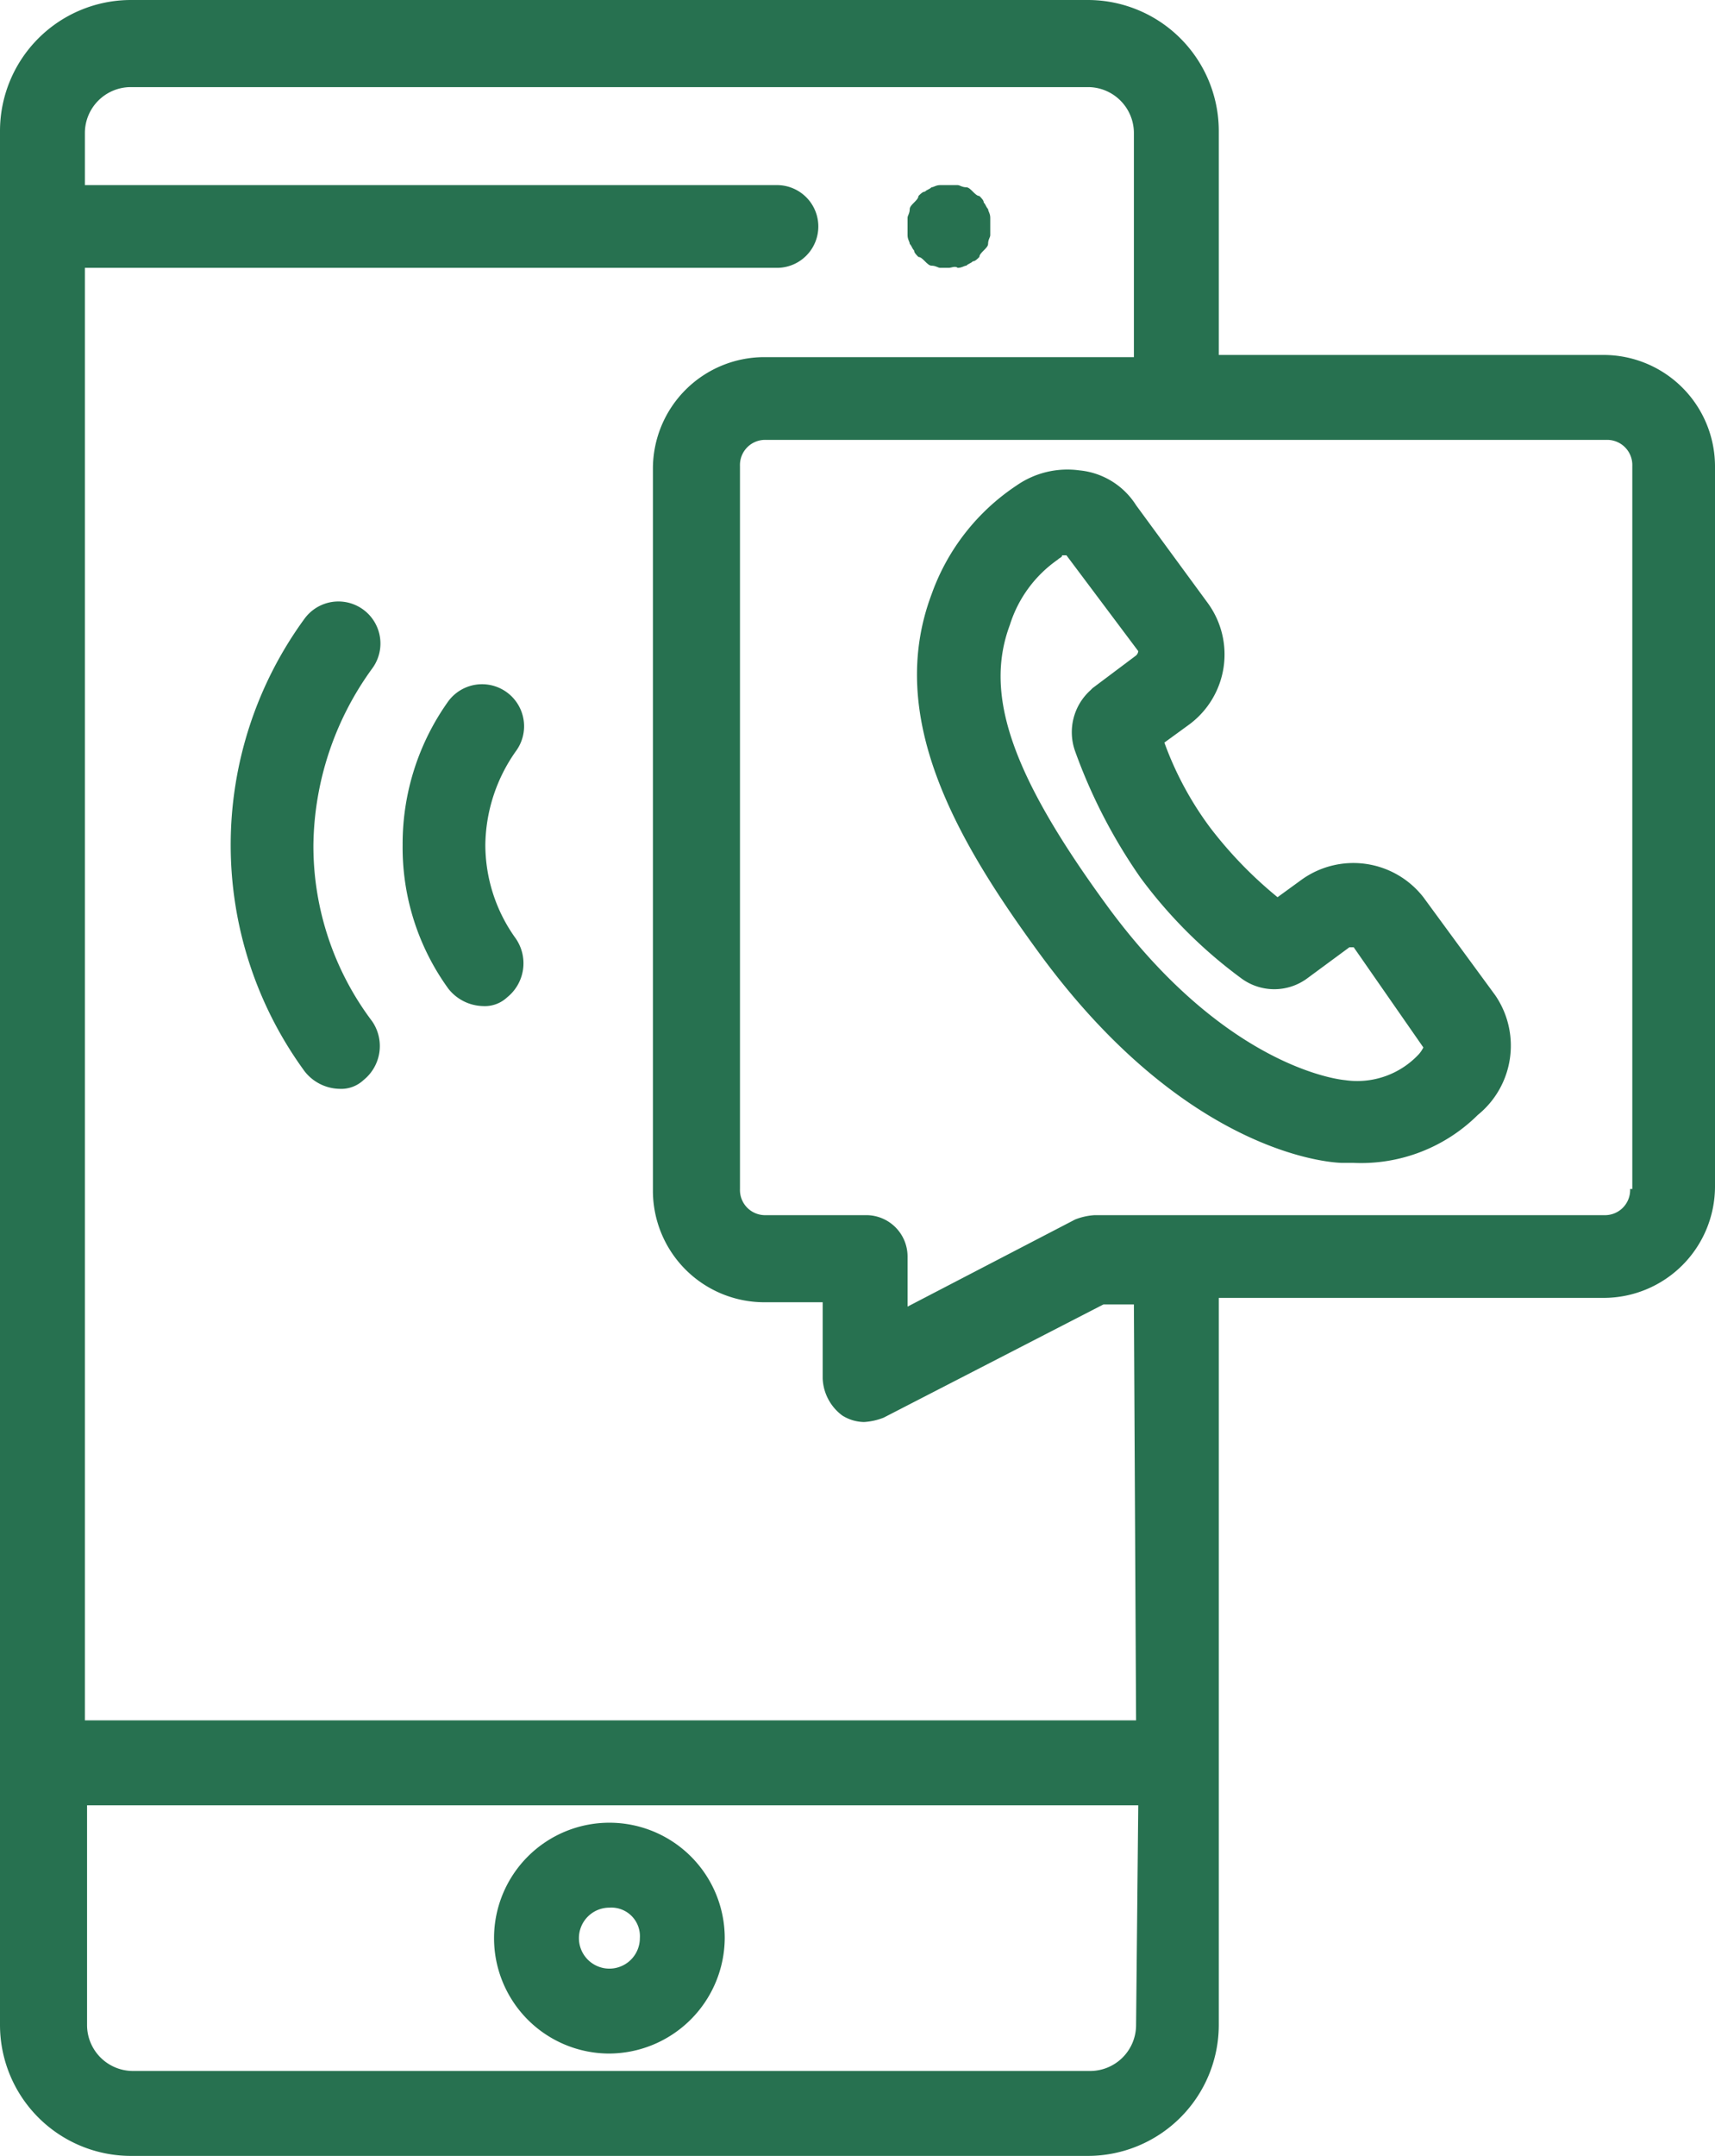 <svg xmlns="http://www.w3.org/2000/svg" width="78.8" height="99" viewBox="0 0 78.8 99">
  <g id="Group_1" data-name="Group 1" transform="translate(-35.6 -25.5)">
    <path id="Path_1" data-name="Path 1" d="M79.2,37.8h-.4c-.1,0-.2-.1-.4-.1-.1,0-.2-.1-.3-.2s-.2-.2-.3-.2c-.1-.1-.2-.2-.2-.3-.1-.1-.1-.2-.2-.3,0-.1-.1-.2-.1-.4v-.8c0-.1.1-.2.1-.4,0-.1.1-.2.2-.3s.2-.2.2-.3c.1-.1.2-.2.3-.2.1-.1.2-.1.3-.2.1,0,.2-.1.4-.1h.8c.1,0,.2.1.4.1.1,0,.2.1.3.2s.2.2.3.2c.1.1.2.2.2.3.1.1.1.2.2.3,0,.1.1.2.1.4v.8c0,.1-.1.2-.1.4,0,.1-.1.2-.2.3s-.2.2-.2.3c-.1.1-.2.2-.3.2-.1.1-.2.1-.3.2-.1,0-.2.1-.4.1C79.5,37.7,79.3,37.8,79.2,37.8Z" fill="#277150"/>
    <path id="Path_2" data-name="Path 2" d="M63.6,119.8a5.3,5.3,0,1,1,5.3-5.3A5.335,5.335,0,0,1,63.6,119.8Zm0-6.7a1.4,1.4,0,1,0,1.4,1.4A1.312,1.312,0,0,0,63.6,113.1Z" fill="#277150"/>
    <path id="Path_3" data-name="Path 3" d="M109.3,41.8H91.6V31.5a6.018,6.018,0,0,0-6-6h-44a6.018,6.018,0,0,0-6,6v87a6.018,6.018,0,0,0,6,6h44a6.018,6.018,0,0,0,6-6V85.1h17.7a5.121,5.121,0,0,0,5.1-5.1V46.9A5.121,5.121,0,0,0,109.3,41.8ZM87.8,118.5a2.112,2.112,0,0,1-2.1,2.1h-44a2.112,2.112,0,0,1-2.1-2.1V108.4H87.9l-.1,10.1Zm0-14H39.5V37.8H71.3a1.9,1.9,0,0,0,0-3.8H39.5V31.6a2.112,2.112,0,0,1,2.1-2.1h44a2.112,2.112,0,0,1,2.1,2.1V41.9h-17A5.121,5.121,0,0,0,65.6,47V80.2a5.121,5.121,0,0,0,5.1,5.1h2.7v3.5a2.227,2.227,0,0,0,.9,1.7,1.929,1.929,0,0,0,1,.3,2.92,2.92,0,0,0,.9-.2l10.1-5.2h1.4l.1,19.1Zm22.7-24.4a1.155,1.155,0,0,1-1.2,1.2H85.9a2.92,2.92,0,0,0-.9.2l-7.7,4V83.2a1.9,1.9,0,0,0-1.9-1.9H70.8a1.155,1.155,0,0,1-1.2-1.2V46.9a1.155,1.155,0,0,1,1.2-1.2h38.6a1.155,1.155,0,0,1,1.2,1.2V80.1Z" fill="#277150"/>
    <path id="Path_4" data-name="Path 4" d="M51.2,75.5a2.088,2.088,0,0,1-1.6-.8,17.606,17.606,0,0,1,0-20.8,1.93,1.93,0,0,1,3.1,2.3A14.054,14.054,0,0,0,50,64.3a13.373,13.373,0,0,0,2.7,8.1,2.005,2.005,0,0,1-.4,2.7A1.5,1.5,0,0,1,51.2,75.5Z" fill="#277150"/>
    <path id="Path_5" data-name="Path 5" d="M57.8,71.7a2.088,2.088,0,0,1-1.6-.8,11.041,11.041,0,0,1-2.1-6.6,11.259,11.259,0,0,1,2.1-6.6A1.93,1.93,0,1,1,59.3,60a7.6,7.6,0,0,0-1.4,4.3,7.363,7.363,0,0,0,1.4,4.3,2.005,2.005,0,0,1-.4,2.7A1.5,1.5,0,0,1,57.8,71.7Z" fill="#277150"/>
    <path id="Path_6" data-name="Path 6" d="M97.8,78.9h-.5c-.7,0-7.3-.5-14-9.7-3.8-5.2-7-10.8-4.9-16.4a10.015,10.015,0,0,1,3.9-5,4.088,4.088,0,0,1,2.9-.7,3.47,3.47,0,0,1,2.6,1.6l3.3,4.5a4,4,0,0,1-.9,5.6l-1.1.8a15.2,15.2,0,0,0,2.1,3.9,19.072,19.072,0,0,0,3.1,3.2l1.1-.8a4.078,4.078,0,0,1,5.6.8l3.3,4.5h0a4.093,4.093,0,0,1-.8,5.5A7.616,7.616,0,0,1,97.8,78.9ZM84.2,51.2a5.741,5.741,0,0,0-2.2,3c-1.2,3.2.1,6.9,4.4,12.8,5.6,7.7,11,8.1,11,8.1a3.864,3.864,0,0,0,3.4-1.2,1.438,1.438,0,0,0,.2-.3L97.8,69h-.2l-1.9,1.4a2.551,2.551,0,0,1-3.1,0A21.76,21.76,0,0,1,88,65.8,24.765,24.765,0,0,1,85,60a2.592,2.592,0,0,1,.7-2.8l.1-.1,2-1.5a.31.31,0,0,0,.1-.2L84.6,51h-.2C84.4,51.1,84.3,51.1,84.2,51.2Zm16.9,22.4ZM95,67.3Z" fill="#277150"/>
  </g>
</svg>
